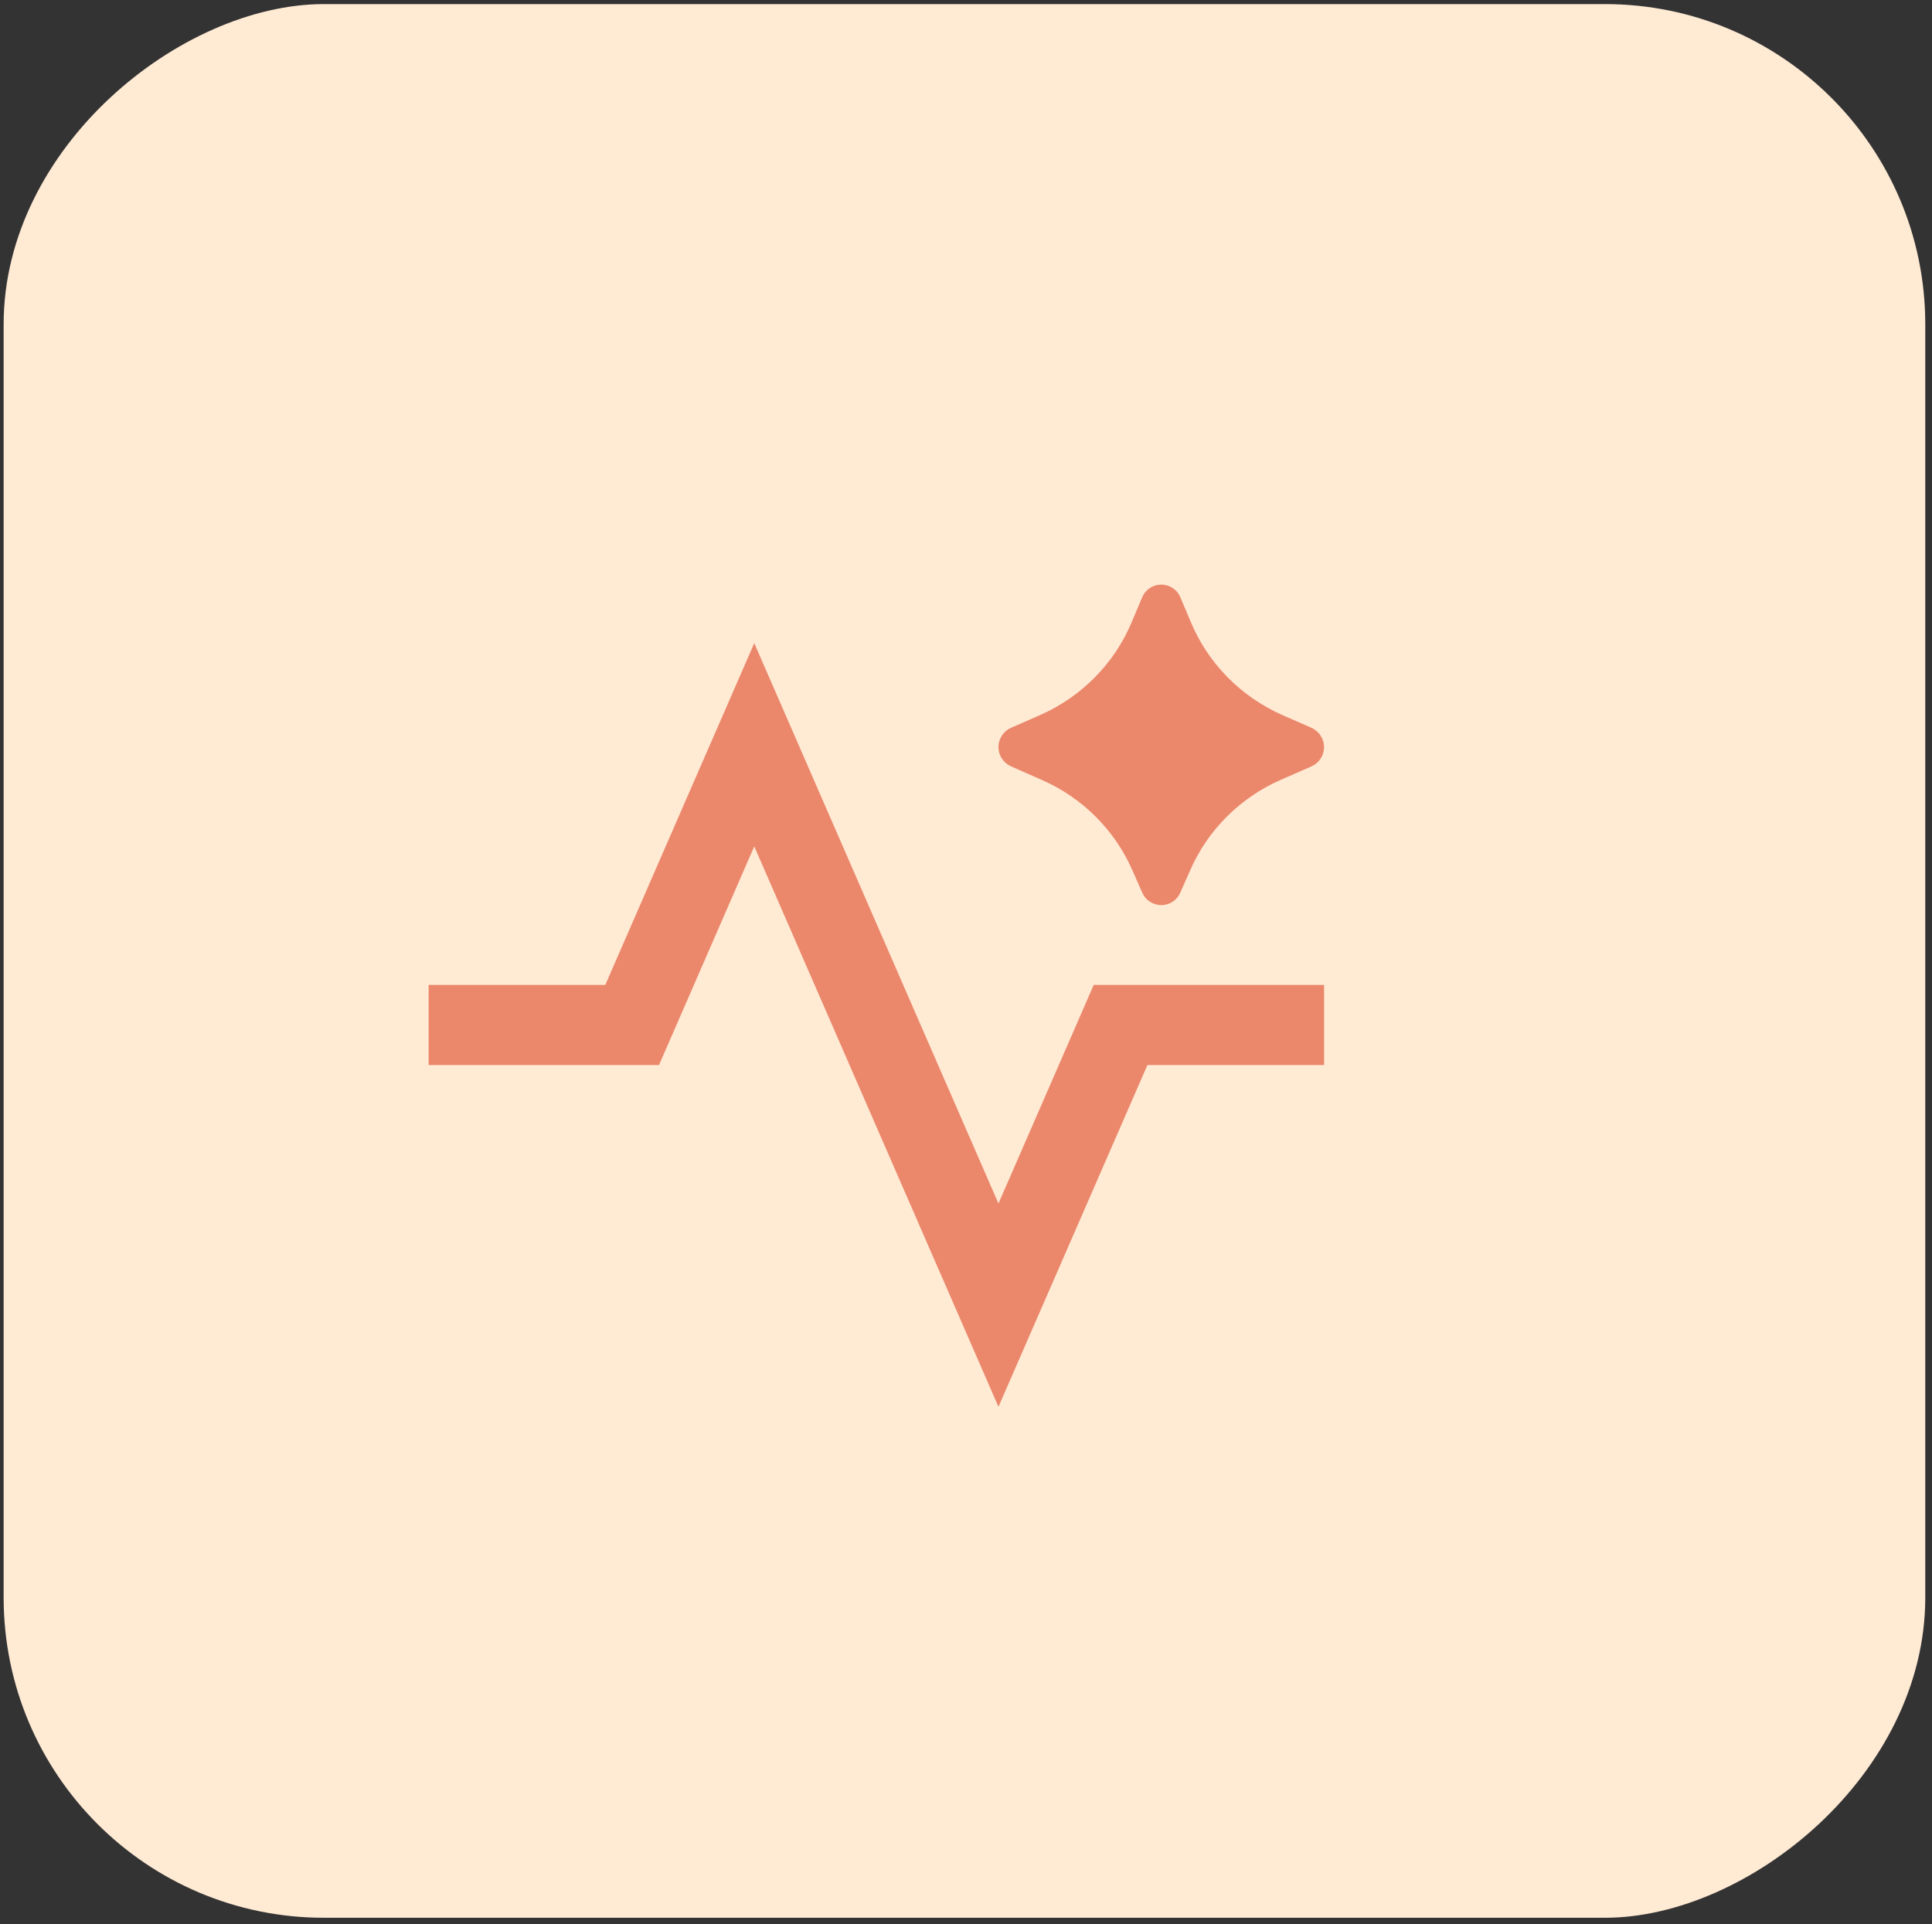 <svg width="257" height="256" viewBox="0 0 257 256" fill="none" xmlns="http://www.w3.org/2000/svg">
<rect x="0" y="0" width="257" height="256" fill="#333333" stroke="none"/>
<rect x="256.105" y="0.545" width="254.598" height="255.621" rx="42.603" transform="rotate(90 256.105 0.545)" fill="#FFEAD4"></rect>
<path d="M158.335 115.745L157.004 118.759C156.795 119.25 156.444 119.669 155.994 119.964C155.544 120.259 155.016 120.416 154.475 120.416C153.934 120.416 153.406 120.259 152.956 119.964C152.506 119.669 152.155 119.25 151.947 118.759L150.615 115.745C148.273 110.413 143.984 106.137 138.595 103.763L134.486 101.957C133.987 101.732 133.565 101.37 133.269 100.916C132.973 100.461 132.816 99.933 132.816 99.393C132.816 98.853 132.973 98.325 133.269 97.87C133.565 97.416 133.987 97.054 134.486 96.829L138.368 95.13C143.893 92.688 148.255 88.254 150.555 82.743L151.925 79.489C152.126 78.985 152.477 78.552 152.932 78.247C153.387 77.942 153.925 77.779 154.475 77.779C155.026 77.779 155.563 77.942 156.018 78.247C156.473 78.552 156.824 78.985 157.025 79.489L158.395 82.738C160.693 88.25 165.053 92.685 170.577 95.13L174.464 96.834C174.961 97.06 175.382 97.422 175.677 97.876C175.972 98.33 176.129 98.857 176.129 99.396C176.129 99.934 175.972 100.462 175.677 100.916C175.382 101.37 174.961 101.731 174.464 101.957L170.35 103.757C164.961 106.134 160.675 110.412 158.335 115.745ZM132.818 187.159L100.333 112.603L87.664 141.69H57.02V131.039H80.517L100.333 85.566L132.818 160.122L145.488 131.039H176.132V141.69H152.634L132.818 187.159Z" fill="#EB876B"></path>
</svg>
